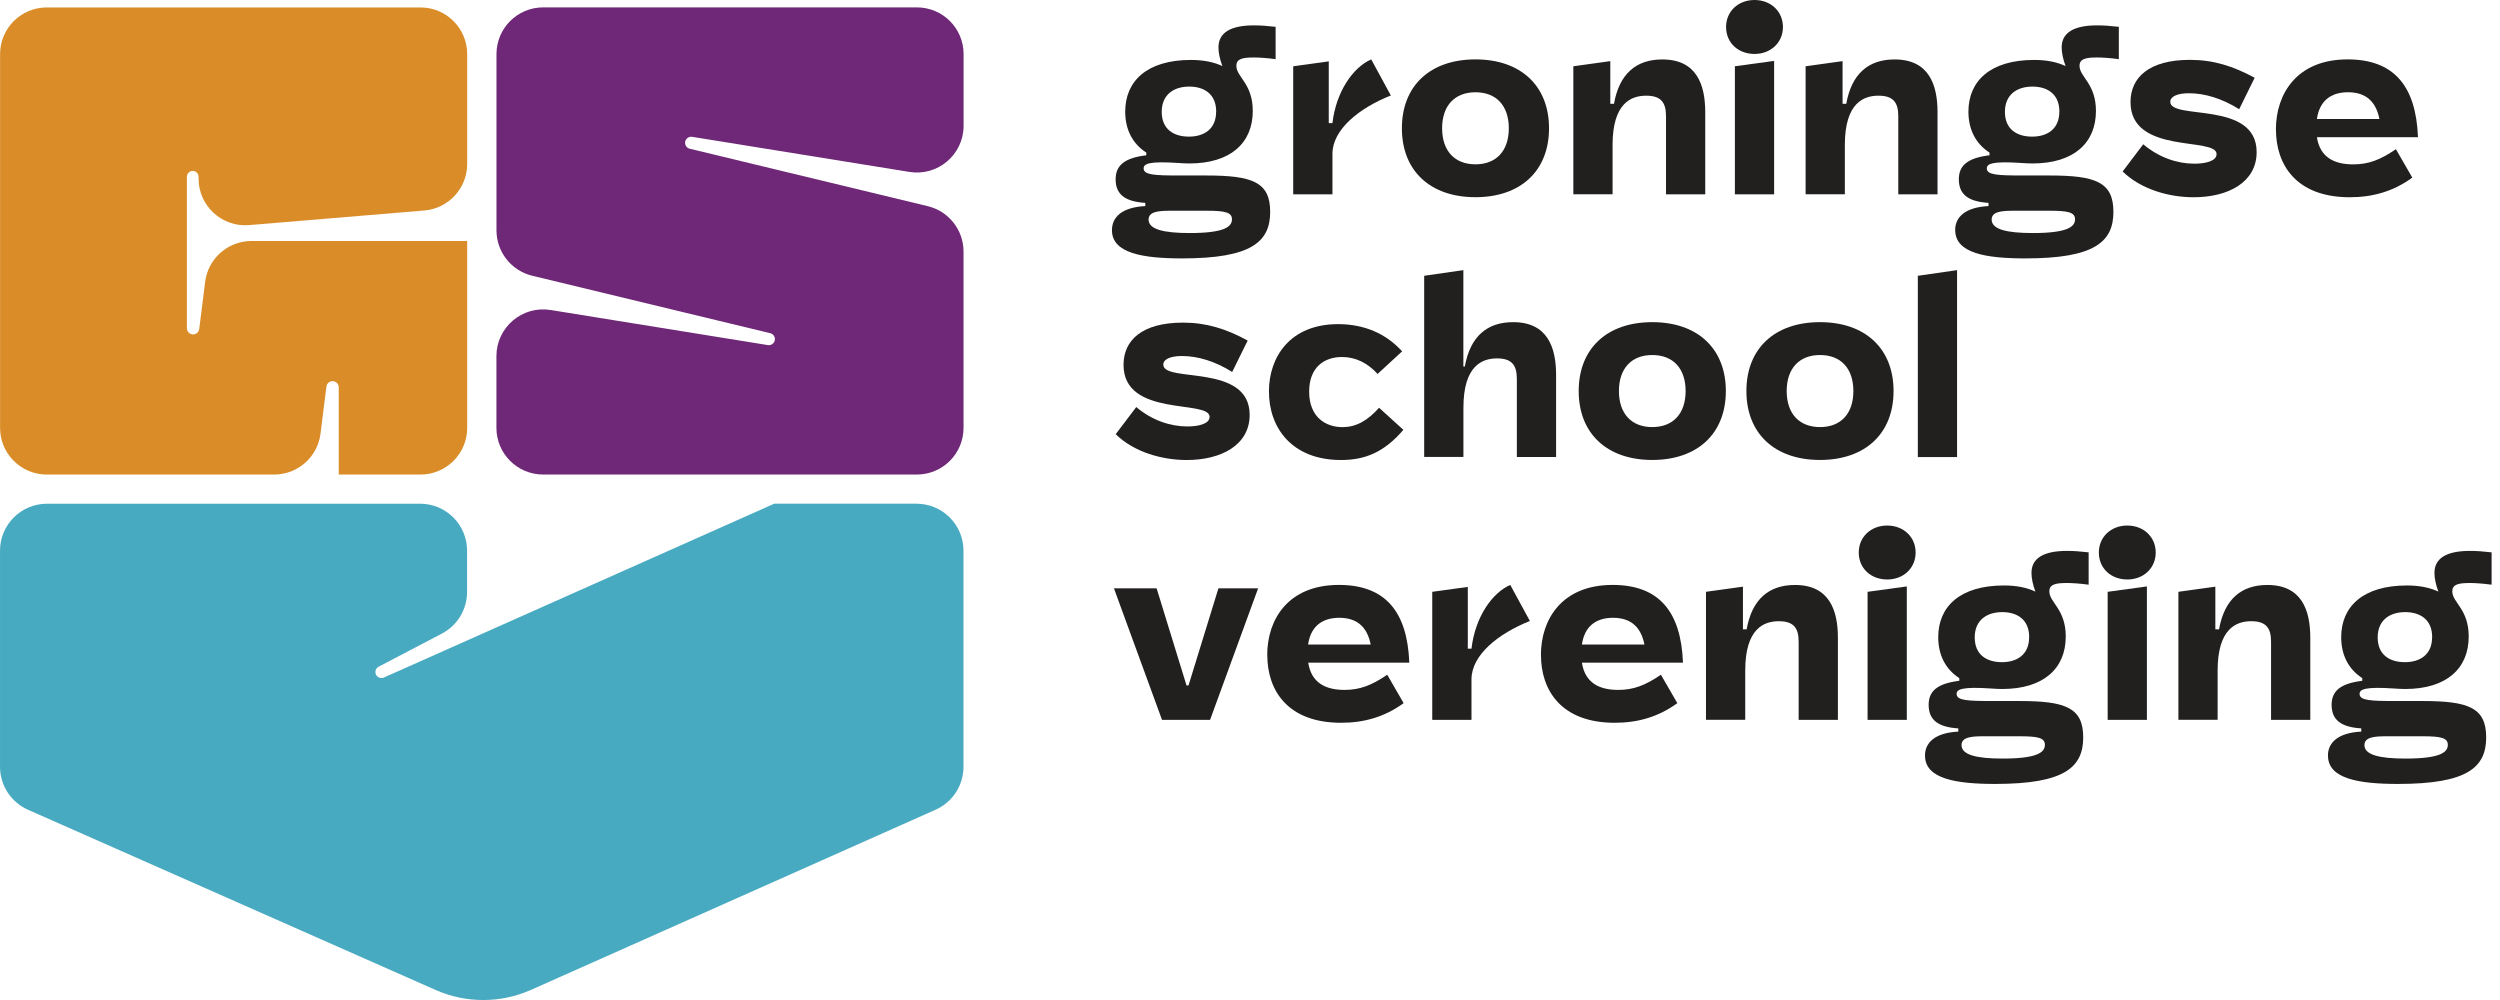 <svg fill="none" height="72" viewBox="0 0 180 72" width="180" xmlns="http://www.w3.org/2000/svg"><path d="m49.333 10.208c.042-.235.265-.395.5-.357l15.644 2.527c2.043.332 3.902-1.249 3.902-3.321v-5.163c0-1.858-1.505-3.363-3.363-3.363h-26.907c-1.858 0-3.363 1.505-3.363 3.363v12.688c0 1.556 1.064 2.905 2.573 3.271l17.141 4.137c.223.055.366.273.328.5-.042.235-.265.395-.5.357l-15.644-2.527c-2.043-.332-3.902 1.249-3.902 3.321v5.163c0 1.858 1.505 3.363 3.363 3.363h26.907c1.858 0 3.363-1.505 3.363-3.363v-12.688c0-1.556-1.064-2.905-2.573-3.271l-17.141-4.137c-.223-.055-.366-.273-.328-.5z" fill="#6f2877"/><path d="m33.638 11.806v-7.908c0-1.858-1.505-3.363-3.363-3.363h-26.907c-1.858 0-3.363 1.505-3.363 3.363v26.907c0 1.858 1.505 3.363 3.363 3.363h16.371c1.694 0 3.128-1.261 3.338-2.947l.425-3.389c.029-.223.219-.391.441-.391.248 0 .446.202.446.446v6.281h5.886c1.858 0 3.363-1.505 3.363-3.363v-13.454h-15.531c-1.694 0-3.128 1.261-3.338 2.947l-.425 3.389c-.029.223-.219.391-.441.391-.248 0-.446-.202-.446-.446v-10.906c0-.231.189-.42.42-.42.231 0 .42.189.42.42v.13c0 1.968 1.682 3.515 3.641 3.351l12.613-1.051c1.745-.147 3.086-1.602 3.086-3.351z" fill="#da8c28"/><path d="m65.99 36.266h-10.246l-28.105 12.516c-.219.097-.475 0-.572-.219-.092-.21-.008-.458.198-.563l4.524-2.367c1.131-.58 1.841-1.741 1.841-3.014v-2.968c0-1.871-1.514-3.384-3.384-3.384h-26.861c-1.871 0-3.384 1.514-3.384 3.384v15.556c0 1.341.795 2.56 2.022 3.099l29.367 12.983c2.169.95 4.633.95 6.803 0l29.157-12.983c1.228-.538 2.022-1.757 2.022-3.099v-15.556c0-1.871-1.514-3.384-3.384-3.384z" fill="#48aac1"/><g fill="#221f1f"><path d="m80.061 16.569c0-.916.69-1.644 2.401-1.732v-.231c-1.467-.088-2.136-.618-2.136-1.694 0-.954.563-1.534 2.207-1.732v-.193c-1.005-.652-1.518-1.678-1.518-2.947 0-2.207 1.572-3.725 4.734-3.725.916 0 1.661.16 2.262.441-.177-.475-.282-.954-.282-1.341 0-1.059.866-1.589 2.56-1.589.441 0 .954.034 1.556.105v2.329c-.635-.088-1.219-.122-1.556-.122-.811 0-1.27.088-1.27.601 0 .811 1.181 1.27 1.181 3.25 0 2.296-1.589 3.78-4.574 3.78-.265 0-.53-.017-.778-.034-2.119-.143-2.506.055-2.506.387 0 .475.761.513 2.615.513h1.888c3.304 0 4.608.458 4.608 2.615s-1.341 3.355-6.34 3.355c-2.825 0-5.053-.37-5.053-2.031zm5.6.21c2.544 0 3.04-.475 3.04-.988 0-.513-.513-.618-1.854-.618h-2.544c-.883 0-1.606.055-1.606.635 0 .706 1.076.971 2.968.971zm1.905-8.741c0-1.253-.849-1.804-1.942-1.804-1.093 0-1.98.563-1.98 1.82 0 1.257.866 1.783 1.959 1.783s1.959-.547 1.959-1.799z"/><path d="m93.111 4.772 2.56-.353v4.448h.265c.265-2.296 1.501-4.028 2.792-4.591l1.413 2.598c-2.262.9-4.204 2.438-4.204 4.204v2.913h-2.825z"/><path d="m100.936 9.237c0-3.056 2.03-4.961 5.297-4.961s5.297 1.909 5.297 4.961c0 3.052-2.03 4.961-5.297 4.961s-5.297-1.909-5.297-4.961zm7.698 0c0-1.627-.9-2.594-2.401-2.594s-2.401.971-2.401 2.594c0 1.623.9 2.594 2.401 2.594s2.401-.971 2.401-2.594z"/><path d="m113.275 4.772 2.666-.37v3.073h.265c.387-2.174 1.606-3.195 3.481-3.195 2.472 0 3.09 1.82 3.09 3.796v5.915h-2.825v-5.634c0-1.005-.387-1.467-1.43-1.467-1.042 0-2.417.496-2.417 3.548v3.548h-2.825v-9.22z"/><path d="m124.277 1.942c0-1.114.866-1.942 2.048-1.942 1.181 0 2.047.828 2.047 1.942 0 1.114-.866 1.942-2.047 1.942-1.182 0-2.048-.811-2.048-1.942zm.635 2.829 2.825-.387v9.607h-2.825z"/><path d="m130 4.772 2.665-.37v3.073h.265c.387-2.174 1.606-3.195 3.481-3.195 2.473 0 3.091 1.82 3.091 3.796v5.915h-2.826v-5.634c0-1.005-.386-1.467-1.429-1.467s-2.418.496-2.418 3.548v3.548h-2.825v-9.22z"/><path d="m140.771 16.569c0-.916.69-1.644 2.401-1.732v-.231c-1.467-.088-2.136-.618-2.136-1.694 0-.954.568-1.534 2.208-1.732v-.193c-1.005-.652-1.518-1.678-1.518-2.947 0-2.207 1.572-3.725 4.734-3.725.921 0 1.661.16 2.262.441-.177-.475-.282-.954-.282-1.341 0-1.059.866-1.589 2.56-1.589.442 0 .955.034 1.556.105v2.329c-.635-.088-1.219-.122-1.556-.122-.811 0-1.273.088-1.273.601 0 .811 1.181 1.27 1.181 3.25 0 2.296-1.589 3.78-4.574 3.78-.265 0-.53-.017-.778-.034-2.119-.143-2.506.055-2.506.387 0 .475.761.513 2.615.513h1.892c3.305 0 4.608.458 4.608 2.615s-1.341 3.355-6.34 3.355c-2.825 0-5.049-.37-5.049-2.031zm5.596.21c2.544 0 3.036-.475 3.036-.988 0-.513-.513-.618-1.854-.618h-2.544c-.883 0-1.606.055-1.606.635 0 .706 1.076.971 2.968.971zm1.909-8.741c0-1.253-.849-1.804-1.942-1.804s-1.98.563-1.98 1.82c0 1.257.866 1.783 1.959 1.783s1.959-.547 1.959-1.799z"/><path d="m152.829 12.348 1.484-1.959c1.131.954 2.455 1.396 3.675 1.396.828 0 1.606-.193 1.606-.69 0-1.27-6.197.071-6.197-3.746 0-1.749 1.307-3.04 4.275-3.04 1.712 0 3.124.458 4.663 1.291l-1.114 2.262c-1.219-.761-2.455-1.148-3.62-1.148-.828 0-1.341.231-1.341.618 0 1.341 6.218-.122 6.218 3.62 0 2.174-2.048 3.25-4.541 3.25-1.732 0-3.763-.547-5.104-1.854z"/><path d="m163.865 9.325c0-2.56 1.501-5.049 5.159-5.049 3.304 0 4.927 1.871 5.07 5.6h-7.277c.227 1.484 1.29 1.959 2.615 1.959 1.093 0 1.942-.32 3.073-1.093l1.181 2.047c-1.358.988-2.842 1.413-4.502 1.413-3.868 0-5.315-2.35-5.315-4.873zm7.454-.757c-.248-1.236-.954-1.926-2.262-1.926-1.307 0-2.064.69-2.24 1.926z"/><path d="m80.326 31.267 1.484-1.959c1.131.954 2.455 1.396 3.675 1.396.828 0 1.606-.193 1.606-.69 0-1.27-6.197.071-6.197-3.746 0-1.749 1.308-3.04 4.276-3.04 1.711 0 3.128.458 4.662 1.291l-1.114 2.262c-1.219-.761-2.455-1.148-3.62-1.148-.828 0-1.341.231-1.341.618 0 1.341 6.218-.122 6.218 3.62 0 2.174-2.047 3.25-4.536 3.25-1.732 0-3.763-.546-5.104-1.854z"/><path d="m91.362 28.194c0-2.506 1.535-4.856 4.982-4.856 1.871 0 3.443.673 4.608 1.959l-1.766 1.627c-.723-.795-1.589-1.219-2.56-1.219-1.308 0-2.367.761-2.367 2.489 0 1.871 1.219 2.56 2.401 2.56.954 0 1.783-.442 2.632-1.396l1.75 1.589c-1.413 1.661-2.826 2.174-4.486 2.174-3.548 0-5.192-2.329-5.192-4.927z"/><path d="m102.537 19.857 2.825-.408v6.941h.105c.387-2.174 1.607-3.195 3.482-3.195 2.472 0 3.09 1.821 3.09 3.796v5.915h-2.826v-5.634c0-1.005-.386-1.467-1.429-1.467s-2.417.496-2.417 3.548v3.548h-2.826v-13.05z"/><path d="m113.666 28.156c0-3.056 2.031-4.961 5.297-4.961 3.267 0 5.298 1.909 5.298 4.961 0 3.052-2.031 4.961-5.298 4.961-3.266 0-5.297-1.909-5.297-4.961zm7.698 0c0-1.627-.9-2.594-2.401-2.594s-2.4.971-2.4 2.594c0 1.623.899 2.594 2.4 2.594s2.401-.971 2.401-2.594z"/><path d="m125.741 28.156c0-3.056 2.031-4.961 5.298-4.961 3.266 0 5.297 1.909 5.297 4.961 0 3.052-2.031 4.961-5.297 4.961-3.267 0-5.298-1.909-5.298-4.961zm7.702 0c0-1.627-.899-2.594-2.4-2.594s-2.401.971-2.401 2.594c0 1.623.9 2.594 2.401 2.594s2.4-.971 2.4-2.594z"/><path d="m138.084 19.857 2.825-.408v13.458h-2.825z"/><path d="m80.204 42.362h3.073l2.153 6.992h.143l2.153-6.992h2.859l-3.46 9.468h-3.46z"/><path d="m91.24 47.163c0-2.56 1.501-5.049 5.159-5.049 3.304 0 4.927 1.871 5.07 5.6h-7.277c.231 1.484 1.291 1.959 2.615 1.959 1.097 0 1.942-.32 3.073-1.093l1.181 2.047c-1.358.988-2.842 1.413-4.502 1.413-3.868 0-5.314-2.35-5.314-4.873zm7.45-.757c-.248-1.236-.954-1.925-2.262-1.925s-2.068.69-2.245 1.925h4.503z"/><path d="m103.122 42.61 2.56-.353v4.448h.265c.265-2.296 1.501-4.028 2.792-4.591l1.413 2.598c-2.262.9-4.205 2.438-4.205 4.204v2.913h-2.825z"/><path d="m110.946 47.163c0-2.56 1.501-5.049 5.159-5.049 3.304 0 4.927 1.871 5.07 5.6h-7.277c.227 1.484 1.29 1.959 2.615 1.959 1.093 0 1.942-.32 3.073-1.093l1.181 2.047c-1.358.988-2.842 1.413-4.502 1.413-3.868 0-5.315-2.35-5.315-4.873zm7.454-.757c-.248-1.236-.954-1.925-2.261-1.925-1.308 0-2.065.69-2.241 1.925z"/><path d="m122.827 42.61 2.666-.37v3.073h.265c.386-2.174 1.606-3.195 3.481-3.195 2.472 0 3.09 1.82 3.09 3.796v5.915h-2.826v-5.634c0-1.005-.386-1.467-1.429-1.467s-2.417.496-2.417 3.548v3.548h-2.826v-9.22z"/><path d="m133.83 39.781c0-1.114.866-1.942 2.048-1.942 1.181 0 2.047.828 2.047 1.942 0 1.114-.866 1.942-2.047 1.942-1.182 0-2.048-.811-2.048-1.942zm.635 2.829 2.825-.387v9.607h-2.825z"/><path d="m138.598 54.407c0-.916.689-1.644 2.4-1.732v-.231c-1.467-.088-2.135-.618-2.135-1.694 0-.954.567-1.534 2.207-1.732v-.193c-1.005-.652-1.518-1.677-1.518-2.947 0-2.207 1.572-3.725 4.734-3.725.921 0 1.661.16 2.262.441-.177-.475-.282-.954-.282-1.341 0-1.06.866-1.589 2.561-1.589.441 0 .954.034 1.555.105v2.329c-.635-.088-1.219-.122-1.555-.122-.812 0-1.274.088-1.274.601 0 .811 1.181 1.27 1.181 3.25 0 2.296-1.589 3.78-4.574 3.78-.265 0-.53-.017-.778-.034-2.119-.143-2.506.055-2.506.387 0 .475.761.513 2.615.513h1.892c3.305 0 4.608.458 4.608 2.615s-1.341 3.355-6.34 3.355c-2.825 0-5.049-.37-5.049-2.031zm5.6.21c2.543 0 3.035-.475 3.035-.988s-.513-.618-1.854-.618h-2.543c-.883 0-1.606.055-1.606.635 0 .706 1.076.971 2.968.971zm1.904-8.741c0-1.253-.849-1.804-1.942-1.804s-1.98.563-1.98 1.821.866 1.783 1.959 1.783 1.959-.547 1.959-1.799z"/><path d="m151.117 39.781c0-1.114.866-1.942 2.048-1.942 1.181 0 2.047.828 2.047 1.942 0 1.114-.866 1.942-2.047 1.942-1.182 0-2.048-.811-2.048-1.942zm.635 2.829 2.825-.387v9.607h-2.825z"/><path d="m156.84 42.61 2.665-.37v3.073h.265c.387-2.174 1.606-3.195 3.481-3.195 2.472 0 3.09 1.82 3.09 3.796v5.915h-2.825v-5.634c0-1.005-.387-1.467-1.429-1.467-1.043 0-2.418.496-2.418 3.548v3.548h-2.825v-9.22z"/><path d="m167.611 54.407c0-.916.69-1.644 2.401-1.732v-.231c-1.467-.088-2.136-.618-2.136-1.694 0-.954.568-1.534 2.207-1.732v-.193c-1.004-.652-1.517-1.677-1.517-2.947 0-2.207 1.572-3.725 4.734-3.725.92 0 1.66.16 2.262.441-.177-.475-.282-.954-.282-1.341 0-1.06.866-1.589 2.56-1.589.442 0 .955.034 1.556.105v2.329c-.635-.088-1.219-.122-1.556-.122-.811 0-1.274.088-1.274.601 0 .811 1.182 1.27 1.182 3.25 0 2.296-1.589 3.78-4.574 3.78-.265 0-.53-.017-.778-.034-2.119-.143-2.506.055-2.506.387 0 .475.761.513 2.615.513h1.892c3.305 0 4.608.458 4.608 2.615s-1.341 3.355-6.34 3.355c-2.825 0-5.049-.37-5.049-2.031zm5.596.21c2.544 0 3.036-.475 3.036-.988s-.513-.618-1.854-.618h-2.544c-.883 0-1.606.055-1.606.635 0 .706 1.076.971 2.968.971zm1.909-8.741c0-1.253-.849-1.804-1.942-1.804-1.094 0-1.981.563-1.981 1.821s.866 1.783 1.96 1.783c1.093 0 1.959-.547 1.959-1.799z"/></g></svg>